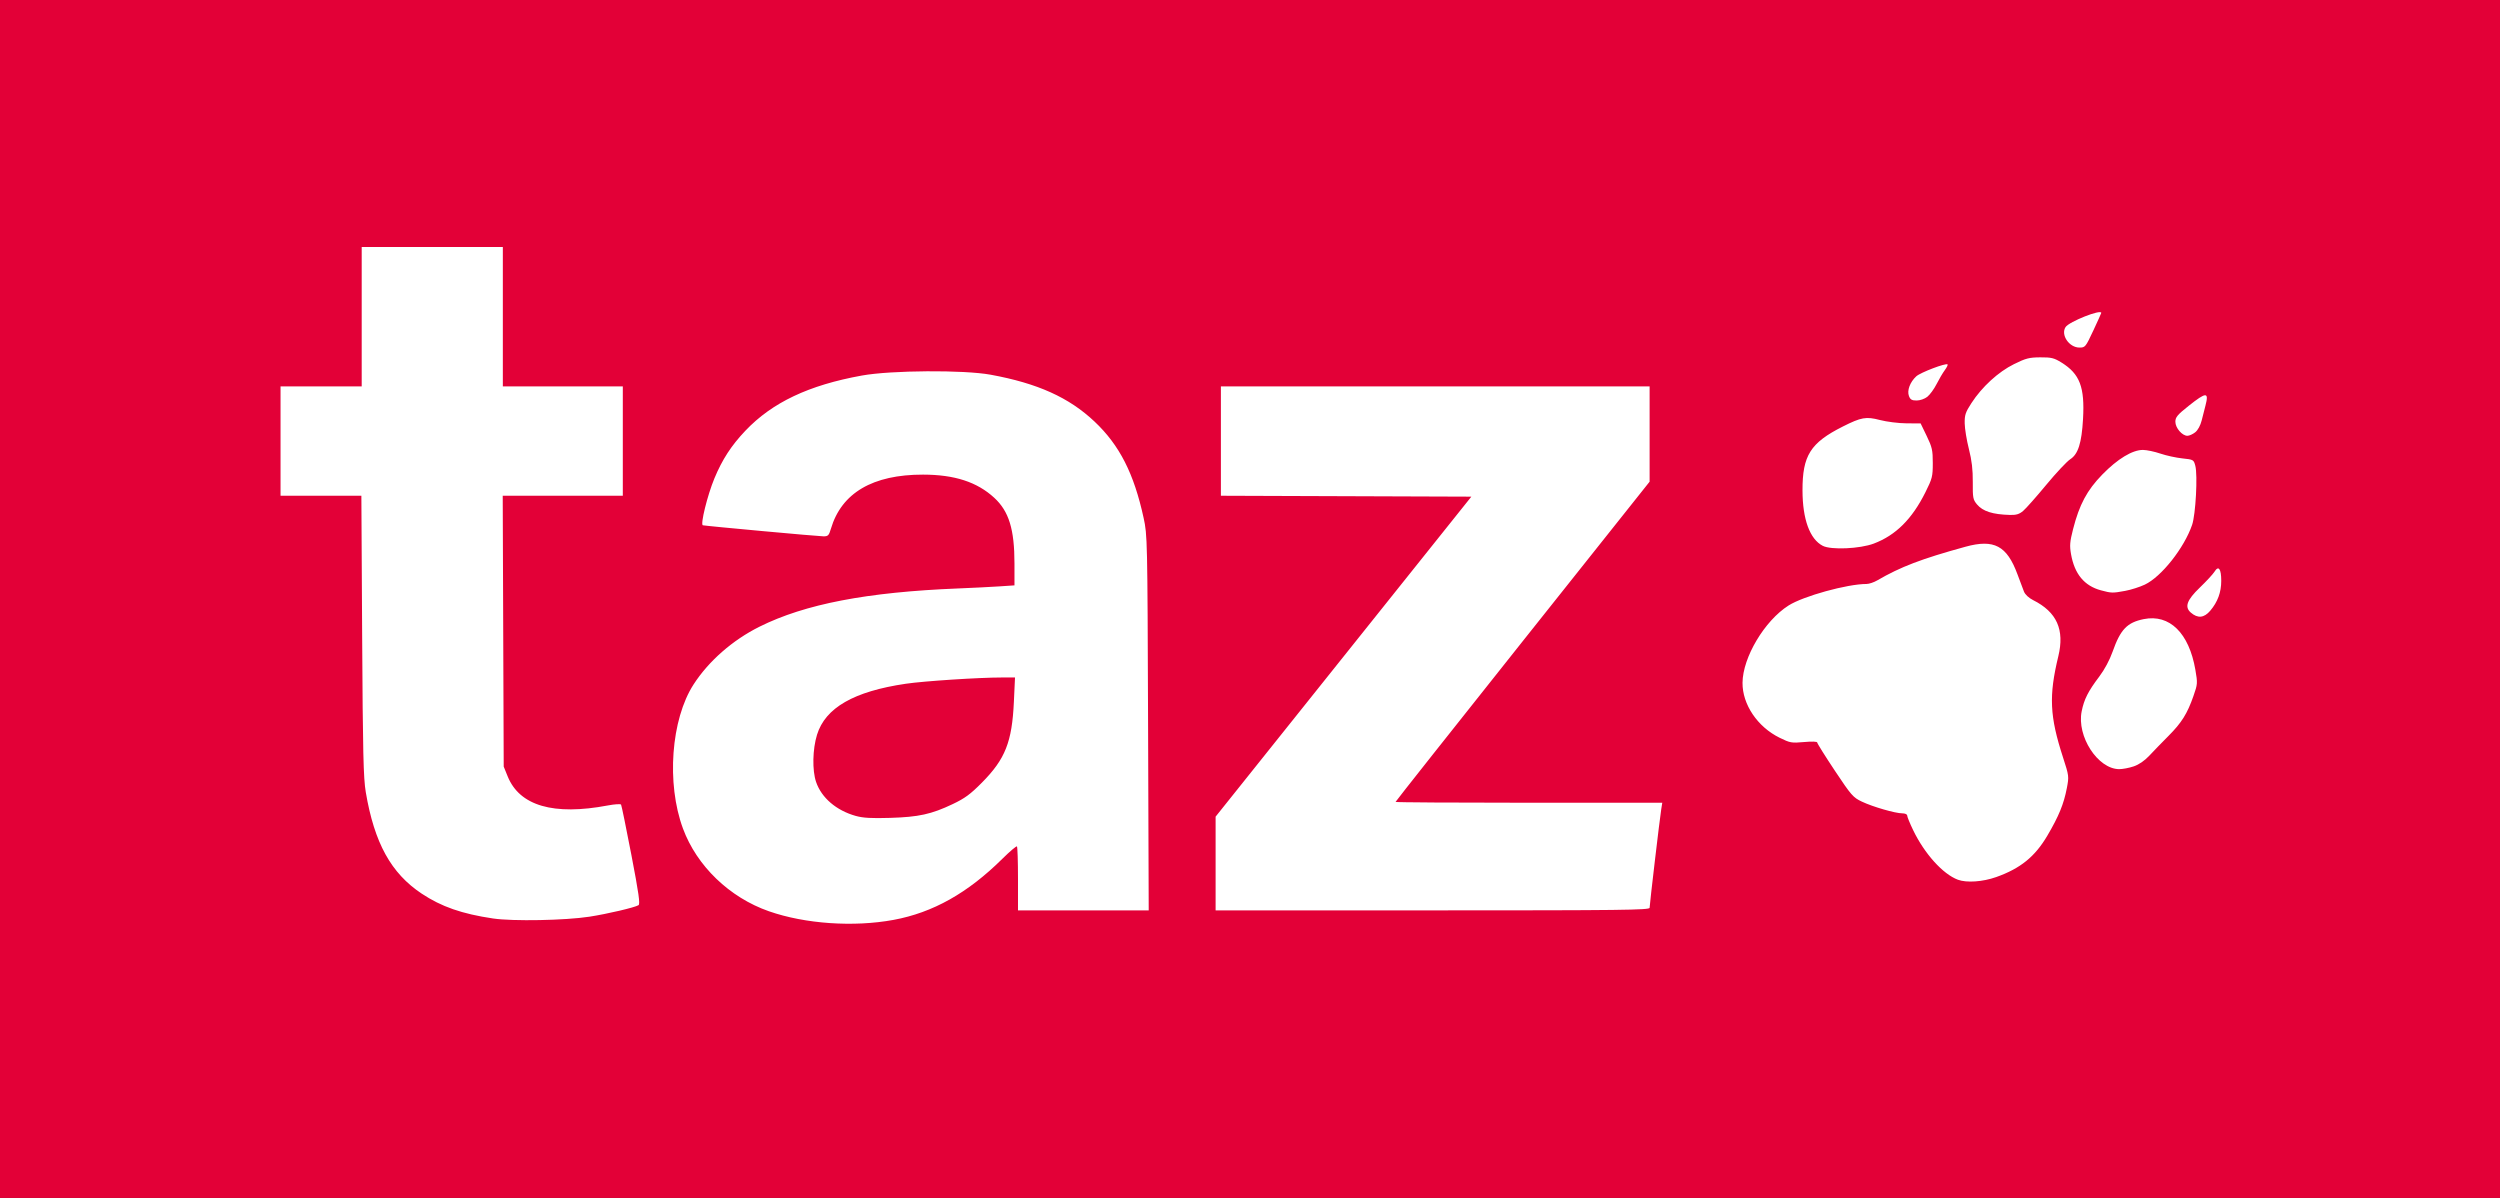 <svg xmlns:dc="http://purl.org/dc/elements/1.1/" xmlns:cc="http://creativecommons.org/ns#" xmlns:rdf="http://www.w3.org/1999/02/22-rdf-syntax-ns#" xmlns:svg="http://www.w3.org/2000/svg" xmlns="http://www.w3.org/2000/svg" xmlns:sodipodi="http://sodipodi.sourceforge.net/DTD/sodipodi-0.dtd" xmlns:inkscape="http://www.inkscape.org/namespaces/inkscape" id="svg3825" width="453.44" height="217.28" viewBox="0 0 453.44 217.28" sodipodi:docname="20170815_xl_1144-taz-logo-2017.svg" inkscape:version="0.92.2 5c3e80d, 2017-08-06"><rect x="0" y="0" width="453.44" height="217.28" fill="#333333" stroke="none"/><defs id="defs3829"></defs><rect style="opacity:1;fill:#ffffff;fill-opacity:1;stroke:none;stroke-width:4;stroke-linejoin:miter;stroke-miterlimit:4;stroke-dasharray:none;stroke-opacity:0.905;paint-order:stroke fill markers" id="rect4661" width="382.028" height="161.452" x="38.089" y="27.972" ry="0.857"></rect><path style="fill:#e30037;stroke-width:1;fill-opacity:1" d="M 0,108.64 V 0 H 226.72 453.44 V 108.64 217.28 H 226.72 0 Z m 162.065,58.206 c 7.138,-1.318 13.47,-4.874 19.746,-11.089 1.348,-1.335 2.536,-2.343 2.64,-2.239 0.104,0.104 0.189,2.757 0.189,5.895 V 165.12 h 11.854 11.854 l -0.115,-34 c -0.113,-33.442 -0.127,-34.052 -0.808,-37.181 -1.756,-8.065 -4.37,-13.198 -8.902,-17.476 -4.629,-4.37 -10.323,-6.938 -18.842,-8.499 -4.889,-0.896 -18.047,-0.811 -23.36,0.15 -9.635,1.743 -16.26,4.883 -21.137,10.019 -2.546,2.681 -4.186,5.207 -5.611,8.641 -1.269,3.059 -2.584,8.399 -2.093,8.5 0.73,0.15 20.983,2.006 21.886,2.006 0.822,0 0.982,-0.162 1.335,-1.36 1.923,-6.516 7.587,-9.847 16.723,-9.835 5.719,0.008 9.804,1.338 12.917,4.208 2.657,2.449 3.66,5.719 3.66,11.929 v 3.95 l -2.8,0.188 c -1.54,0.103 -4.888,0.271 -7.44,0.373 -16.504,0.66 -27.756,2.826 -36,6.931 -4.879,2.429 -9.215,6.226 -11.962,10.476 -4.092,6.331 -4.95,17.949 -1.93,26.126 2.516,6.81 8.442,12.517 15.594,15.016 6.564,2.293 15.36,2.902 22.603,1.565 z m -6.858,-18.858 c -3.527,-0.991 -6.212,-3.292 -7.19,-6.163 -0.717,-2.103 -0.64,-5.935 0.171,-8.561 1.511,-4.891 6.693,-7.866 16.108,-9.249 3.328,-0.488 13.261,-1.136 17.433,-1.136 l 2.369,-1.9e-4 -0.203,4.4 c -0.337,7.303 -1.558,10.39 -5.804,14.676 -2.08,2.1 -3.091,2.843 -5.292,3.888 -3.875,1.842 -6.155,2.344 -11.36,2.501 -3.395,0.103 -4.904,0.016 -6.232,-0.357 z m -48.297,18.278 c 3.27,-0.506 8.22,-1.668 8.9,-2.088 0.322,-0.199 0.047,-2.143 -1.292,-9.113 -0.936,-4.873 -1.778,-8.98 -1.87,-9.128 -0.093,-0.148 -1.176,-0.078 -2.408,0.155 -9.831,1.861 -15.997,0.069 -18.162,-5.279 l -0.718,-1.773 -0.089,-24.56 -0.089,-24.56 h 10.89 10.89 v -9.92 -9.92 h -10.88 -10.88 v -12.64 -12.64 h -12.8 -12.8 v 12.64 12.64 h -7.36 -7.36 v 9.92 9.92 h 7.33 7.33 L 65.685,115.28 c 0.122,21.325 0.227,25.844 0.659,28.4 1.558,9.219 4.583,14.708 10.139,18.402 3.567,2.371 7.307,3.673 12.957,4.51 3.572,0.529 13.096,0.351 17.471,-0.326 z M 299.2,164.65 c 0,-0.581 1.841,-16.194 2.105,-17.85 l 0.191,-1.2 h -24.188 c -13.303,0 -24.188,-0.068 -24.188,-0.152 0,-0.084 10.368,-13.186 23.04,-29.117 L 299.2,87.366 v -8.643 -8.643 h -38.88 -38.88 v 9.918 9.918 l 22.713,0.082 22.713,0.082 -23.193,29.02 -23.193,29.02 v 8.5 8.5 h 39.36 c 34.415,0 39.36,-0.059 39.36,-0.47 z m 62.858,-5.568 c 4.397,-1.561 7.036,-3.697 9.284,-7.518 2.081,-3.536 2.978,-5.723 3.531,-8.611 0.408,-2.131 0.396,-2.224 -0.699,-5.6 -2.414,-7.437 -2.584,-11.13 -0.846,-18.313 1.168,-4.828 -0.266,-8.03 -4.562,-10.187 -0.795,-0.399 -1.454,-1.014 -1.669,-1.557 -0.195,-0.493 -0.724,-1.896 -1.174,-3.118 -1.921,-5.205 -4.245,-6.439 -9.442,-5.01 -7.955,2.186 -11.768,3.64 -15.995,6.102 -0.613,0.357 -1.488,0.649 -1.944,0.649 -3.485,0 -11.442,2.196 -14.137,3.902 -4.347,2.751 -8.318,9.415 -8.354,14.018 -0.031,3.928 2.709,7.994 6.717,9.967 1.916,0.943 2.173,0.989 4.434,0.784 1.467,-0.133 2.4,-0.098 2.4,0.089 0,0.169 1.439,2.467 3.197,5.109 2.987,4.487 3.309,4.855 4.906,5.611 2.001,0.947 6.059,2.121 7.33,2.121 0.506,0 0.886,0.175 0.886,0.409 0,0.225 0.485,1.413 1.077,2.64 2.074,4.296 5.398,7.978 8.121,8.994 1.571,0.586 4.505,0.383 6.94,-0.482 z m 24.936,-20.075 c 0.97,-0.331 1.989,-1.03 2.857,-1.961 0.742,-0.796 2.298,-2.401 3.459,-3.566 2.391,-2.4 3.403,-4.018 4.53,-7.239 0.757,-2.163 0.769,-2.327 0.345,-4.774 -1.153,-6.658 -4.676,-10.115 -9.351,-9.176 -3.021,0.607 -4.235,1.871 -5.649,5.883 -0.538,1.528 -1.477,3.284 -2.425,4.536 -2.022,2.671 -2.756,4.122 -3.197,6.317 -0.909,4.524 2.913,10.431 6.779,10.479 0.629,0.008 1.822,-0.217 2.651,-0.5 z M 400.884,110.772 c 1.35,-1.589 1.996,-3.343 1.996,-5.415 0,-2.21 -0.487,-2.863 -1.233,-1.652 -0.263,0.426 -1.461,1.72 -2.662,2.876 -2.349,2.26 -2.796,3.506 -1.625,4.527 1.254,1.092 2.404,0.982 3.524,-0.336 z m -15.423,-3.602 c 1.044,-0.192 2.643,-0.701 3.552,-1.131 3.012,-1.422 7.141,-6.637 8.583,-10.84 0.646,-1.883 1.032,-9.013 0.581,-10.72 -0.291,-1.1 -0.333,-1.124 -2.357,-1.337 -1.133,-0.12 -2.924,-0.512 -3.98,-0.872 -1.056,-0.36 -2.476,-0.658 -3.155,-0.663 -1.911,-0.012 -4.614,1.625 -7.387,4.474 -2.767,2.843 -4.154,5.438 -5.294,9.902 -0.582,2.279 -0.64,2.99 -0.368,4.531 0.634,3.601 2.409,5.746 5.427,6.559 1.906,0.513 2.112,0.518 4.399,0.097 z M 339.874,98.587 c 3.967,-1.5 6.92,-4.434 9.341,-9.282 1.253,-2.509 1.346,-2.877 1.346,-5.32 0,-2.337 -0.121,-2.875 -1.102,-4.905 l -1.102,-2.28 -2.578,-0.018 c -1.418,-0.01 -3.586,-0.283 -4.818,-0.605 -2.498,-0.655 -3.373,-0.5 -6.72,1.185 -5.879,2.96 -7.325,5.253 -7.311,11.599 0.012,5.236 1.33,8.832 3.678,10.04 1.506,0.774 6.742,0.541 9.266,-0.413 z m 27.076,-5.92 c 0.506,-0.425 2.388,-2.549 4.184,-4.72 1.795,-2.171 3.762,-4.268 4.371,-4.66 1.421,-0.917 2.059,-2.929 2.307,-7.286 0.33,-5.79 -0.578,-8.175 -3.899,-10.24 -1.351,-0.84 -1.832,-0.958 -3.851,-0.947 -2.013,0.011 -2.621,0.168 -4.775,1.233 -2.846,1.406 -5.802,4.115 -7.722,7.075 -1.083,1.669 -1.242,2.15 -1.215,3.68 0.017,0.968 0.359,3.056 0.761,4.64 0.529,2.085 0.723,3.74 0.706,5.994 -0.023,2.868 0.038,3.189 0.77,4.059 1.05,1.248 2.813,1.812 5.949,1.904 1.156,0.034 1.704,-0.132 2.415,-0.73 z m 31.202,-14.254 c 0.485,-0.381 0.949,-1.23 1.182,-2.16 0.211,-0.843 0.519,-2.053 0.685,-2.689 0.652,-2.504 0.156,-2.497 -3.038,0.041 -2.06,1.637 -2.421,2.069 -2.421,2.895 0,1.11 1.229,2.542 2.182,2.542 0.336,0 0.971,-0.283 1.41,-0.628 z m -48.584,-6.444 c 0.47,-0.369 1.226,-1.406 1.681,-2.304 0.455,-0.898 1.124,-2.034 1.487,-2.524 0.363,-0.49 0.59,-0.961 0.506,-1.045 -0.296,-0.296 -4.92,1.463 -5.678,2.161 -1.134,1.043 -1.706,2.579 -1.329,3.57 0.248,0.652 0.527,0.815 1.395,0.815 0.617,0 1.453,-0.289 1.939,-0.672 z m 30.11,-12.015 c 0.793,-1.698 1.442,-3.138 1.442,-3.2 0,-0.725 -5.834,1.588 -6.475,2.568 -0.92,1.406 0.645,3.719 2.516,3.719 1.045,0 1.113,-0.084 2.516,-3.087 z" id="path3835" inkscape:connector-curvature="0"></path></svg>